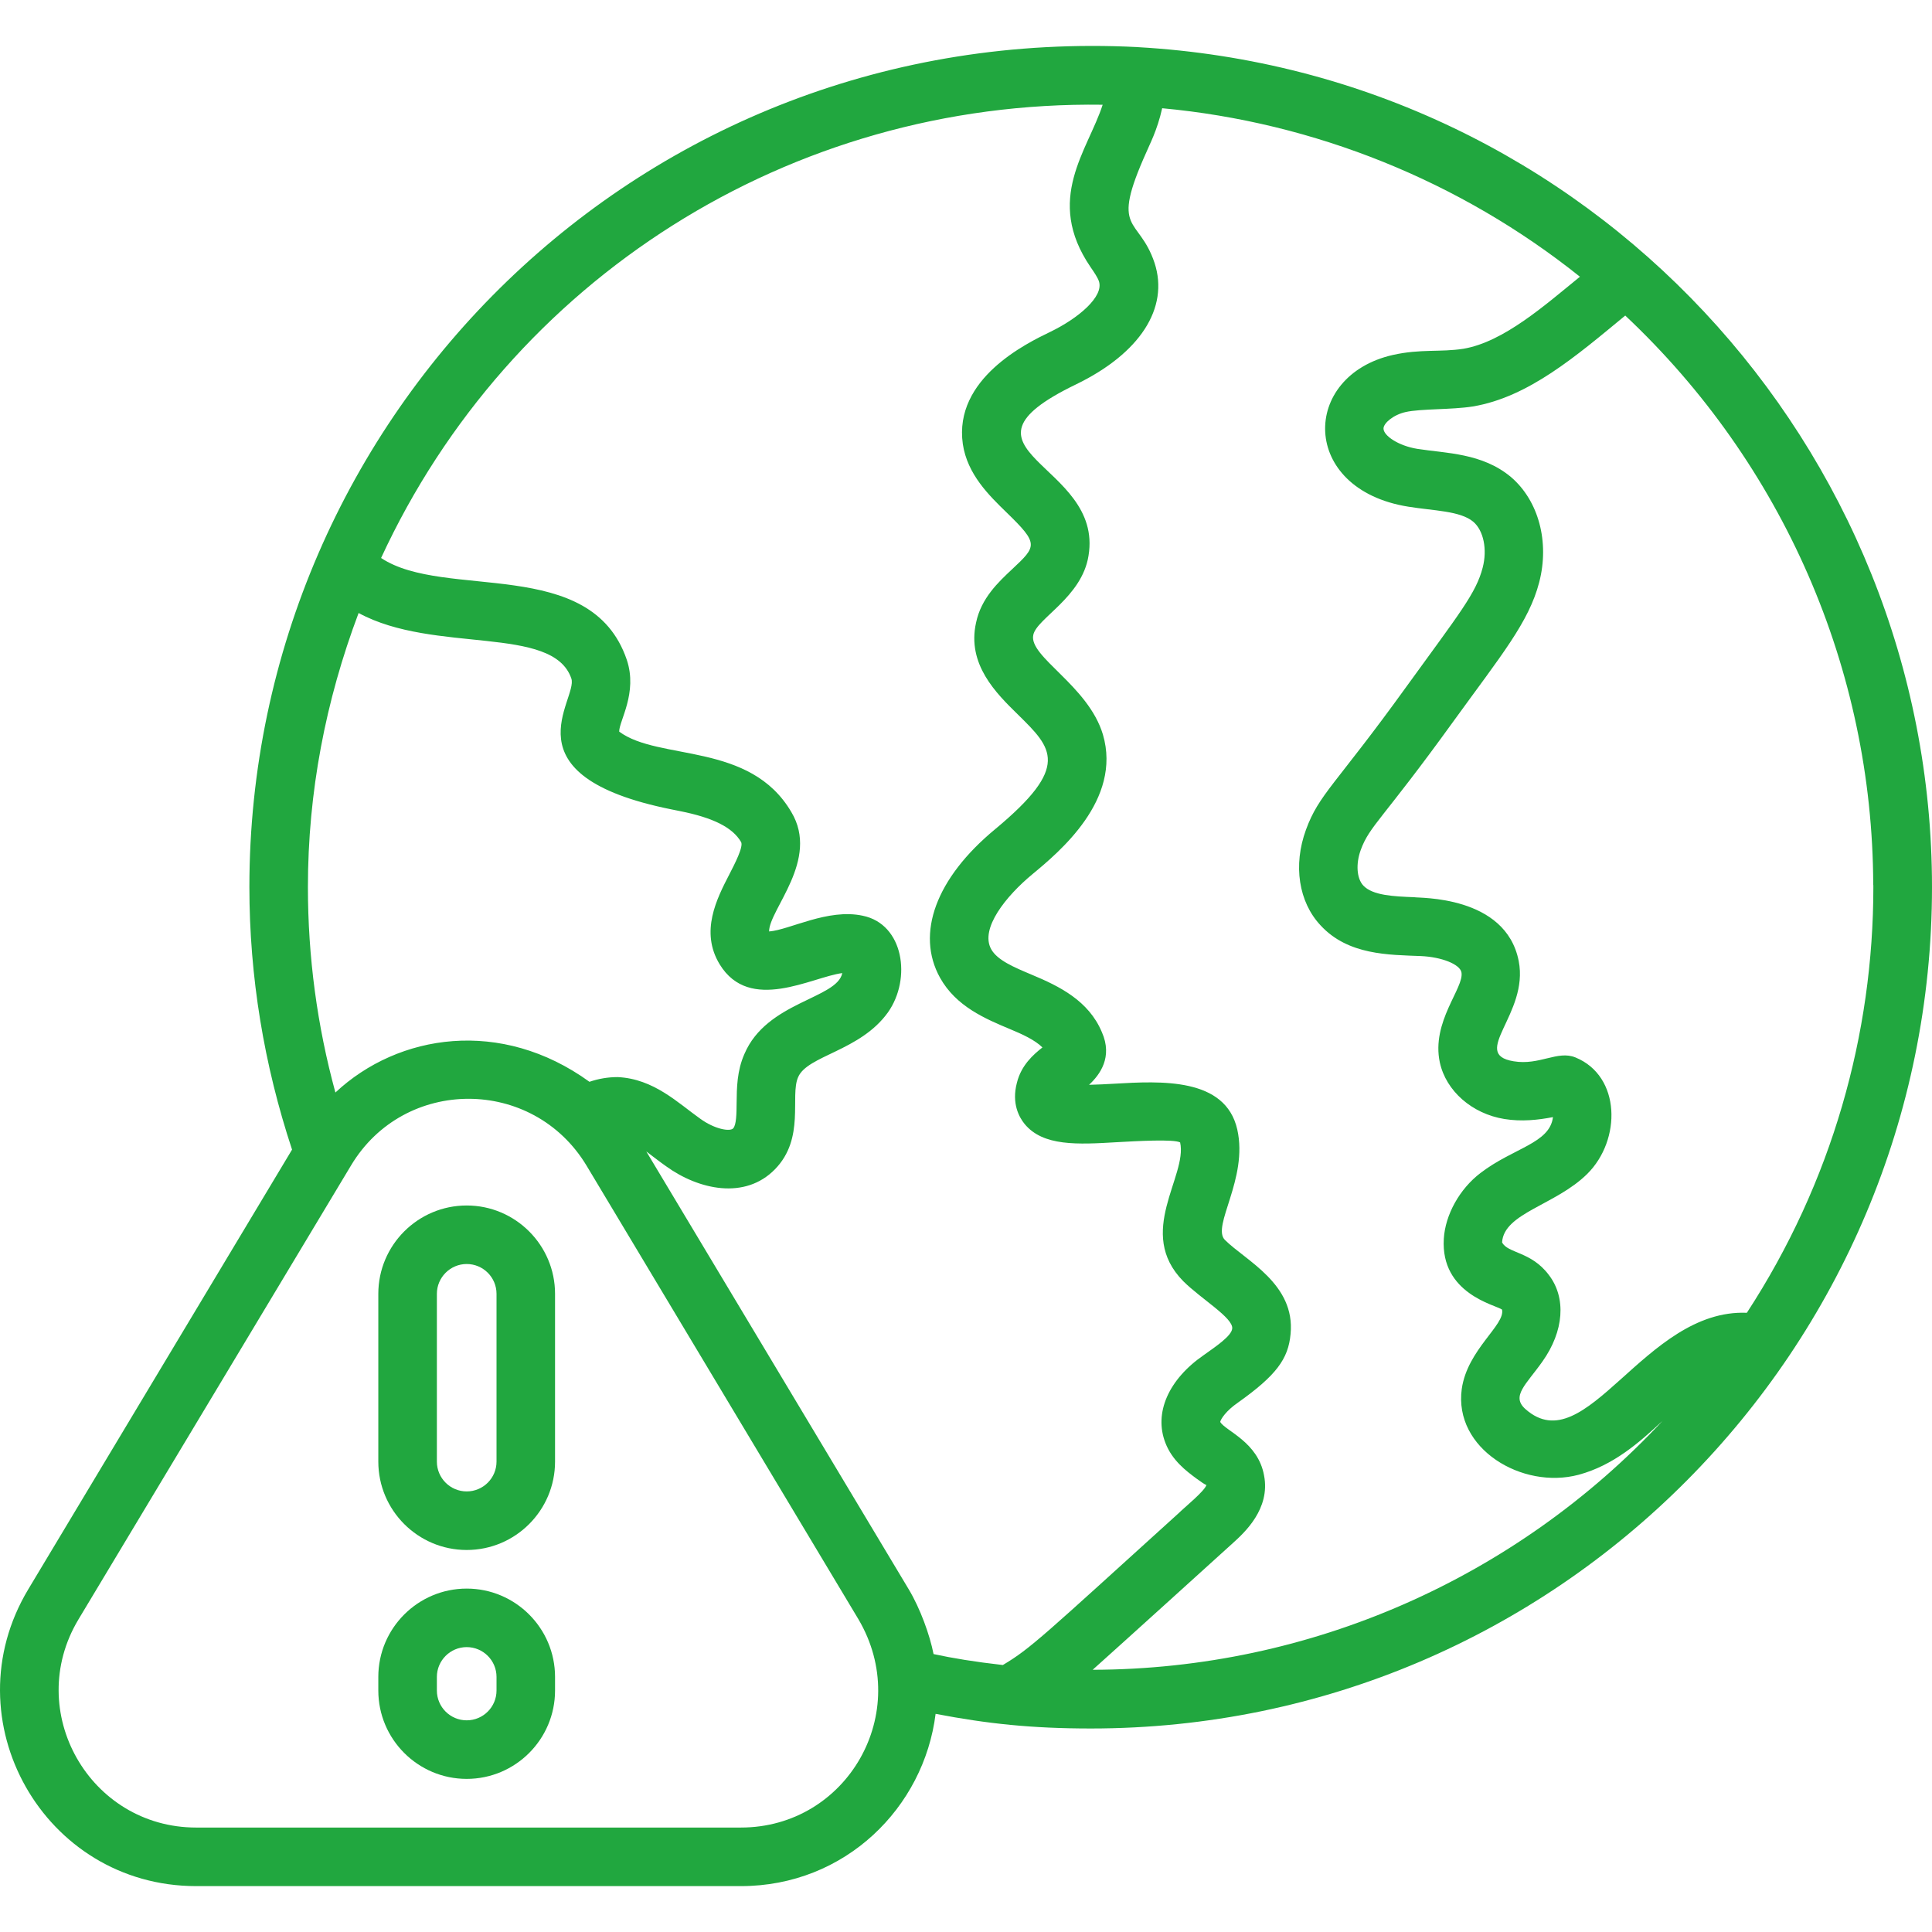 <?xml version="1.0" encoding="UTF-8"?>
<svg xmlns="http://www.w3.org/2000/svg" xmlns:xlink="http://www.w3.org/1999/xlink" xmlns:svgjs="http://svgjs.com/svgjs" version="1.1" width="512" height="512" x="0" y="0" viewBox="0 0 48 48" style="enable-background:new 0 0 512 512" xml:space="preserve" class="">
  <g>
    <g xmlns="http://www.w3.org/2000/svg">
      <path d="m28.263 1.17c-12.339-.629-22.067 9.173-22.067 20.867 0 2.231.364 4.422 1.06 6.525l-6.555 10.926c-1.945 3.244.387 7.372 4.174 7.372h13.531c2.596 0 4.549-1.954 4.839-4.28 1.281.246 2.391.364 3.857.364 11.618 0 20.898-9.457 20.898-20.904 0-10.916-8.512-20.237-19.737-20.869zm18.279 20.814c0.0.018.001.035.001.053 0 3.652-1.026 7.333-3.143 10.579-2.547-.105-3.991 3.728-5.499 2.394-.368-.324.019-.613.42-1.183.537-.756.596-1.583.159-2.152-.439-.586-1.024-.534-1.161-.809.044-.73 1.332-.924 2.115-1.7.852-.843.839-2.432-.292-2.894-.446-.183-.894.204-1.537.095-1.1-.18.385-1.176.127-2.49-.322-1.645-2.498-1.559-2.595-1.586-.509-.02-1.036-.042-1.267-.291-.163-.174-.189-.538-.062-.885.223-.605.523-.73 2.305-3.198 1.182-1.633 1.872-2.458 2.128-3.45.26-1.001-.013-2.026-.701-2.615-.715-.599-1.614-.588-2.326-.7-.477-.077-.844-.332-.841-.506.001-.132.242-.34.55-.409.379-.085 1.141-.055 1.666-.138 1.386-.231 2.567-1.25 3.79-2.259 3.914 3.68 6.146 8.78 6.161 14.142zm-19.147-19.381c-.368 1.14-1.451 2.347-.301 4.032.095.138.176.258.209.355.124.38-.513.918-1.205 1.253-.596.288-2.408 1.163-2.177 2.789.112.754.654 1.279 1.089 1.702.804.78.748.834.138 1.406-.344.322-.772.723-.898 1.329-.232 1.036.501 1.756 1.037 2.281.859.845 1.32 1.289-.568 2.855-1.464 1.212-1.973 2.59-1.364 3.687.399.715 1.127 1.02 1.741 1.277.296.123.613.266.803.454-.227.179-.528.442-.635.881-.136.516.061.859.19 1.018.459.561 1.314.514 2.303.455.49-.027 1.401-.08 1.563.006.188.839-1.113 2.242.079 3.449.44.438 1.242.91 1.215 1.175-.016.182-.395.438-.706.659-.877.604-1.243 1.438-.955 2.179.168.44.517.7.772.889.093.068.236.17.249.157-.039.151-.548.561-.687.7-3.371 3.054-3.676 3.362-4.372 3.776-.715-.081-1.245-.17-1.721-.272-.093-.474-.331-1.132-.615-1.606l-6.522-10.882c.112.084.329.255.494.37.808.584 1.957.835 2.701.075.758-.773.369-1.82.577-2.29.23-.541 1.544-.648 2.232-1.61.591-.836.392-2.193-.626-2.401-.867-.187-1.811.35-2.327.391-.002-.544 1.265-1.78.553-2.966-1.025-1.751-3.291-1.266-4.277-1.999-.006-.261.465-.963.188-1.786-.887-2.603-4.52-1.475-6.104-2.528 3.198-6.919 10.15-11.369 17.926-11.261zm-18.485 12.627c1.875 1.021 4.828.287 5.285 1.628.176.519-1.69 2.413 2.492 3.252l.208.042c.824.164 1.304.405 1.516.766.067.113-.157.546-.291.806-.31.601-.734 1.423-.24 2.234.746 1.223 2.293.314 3.046.218-.128.639-1.877.706-2.431 2.009-.186.42-.19.845-.194 1.219-.002.257-.005.547-.087.631-.08.084-.456.021-.817-.241-.549-.388-1.153-.993-2.052-1.034-.24 0-.476.04-.7.117-2.193-1.588-4.747-1.197-6.312.266-.453-1.657-.683-3.369-.683-5.105-0-2.351.439-4.632 1.259-6.807zm9.496 30.175h-13.531c-2.652 0-4.292-2.891-2.927-5.169.799-1.33-2.686 4.473 6.773-11.28 1.321-2.209 4.516-2.209 5.85.001l6.756 11.272c1.366 2.317-.278 5.176-2.921 5.176zm8.739-3.918c.763-.682 2.958-2.672 3.489-3.153.279-.253.934-.845.771-1.678-.151-.831-.953-1.102-1.09-1.328.016-.075.149-.278.431-.473.963-.684 1.262-1.092 1.318-1.713.122-1.244-1.12-1.825-1.632-2.337-.337-.339.583-1.517.308-2.742-.293-1.297-1.896-1.206-3.065-1.138-.184.01-.41.023-.618.027.27-.251.594-.688.319-1.308-.328-.784-1.06-1.143-1.746-1.429-.437-.184-.851-.357-1.004-.632-.285-.513.372-1.323 1.021-1.861.668-.553 2.231-1.849 1.755-3.472-.365-1.222-1.851-1.934-1.73-2.476.086-.412 1.209-.934 1.372-1.968.386-2.315-3.731-2.602-.313-4.255 1.589-.769 2.32-1.896 1.954-3.018-.394-1.181-1.119-.72-.201-2.758.069-.171.266-.527.39-1.086 3.785.35 7.414 1.815 10.379 4.186-.859.698-1.892 1.621-2.896 1.79-.568.089-1.065 0-1.749.153-2.294.517-2.321 3.337.379 3.77.631.103 1.29.101 1.617.375.255.218.351.686.233 1.139-.165.638-.572 1.13-1.899 2.963-1.773 2.457-2.166 2.662-2.491 3.548-.324.884-.183 1.797.363 2.378.684.742 1.696.73 2.492.762.516.023.967.203 1.007.403.075.385-.757 1.227-.536 2.244.155.706.799 1.27 1.601 1.401.428.07.846.024 1.209-.047-.079.655-.981.761-1.8 1.388-.518.394-.876 1.036-.912 1.635-.082 1.363 1.276 1.64 1.446 1.758.089.379-.861.991-1 1.973-.204 1.486 1.503 2.505 2.903 2.132.864-.232 1.513-.805 2.087-1.341-3.641 3.902-8.745 6.174-14.159 6.186z" fill="#21a73f" data-original="#000000"></path>
      <path d="m11.595 29.95c-1.211 0-2.196.985-2.196 2.195v4.168c0 1.211.985 2.196 2.196 2.196s2.195-.985 2.195-2.196v-4.168c0-1.21-.985-2.195-2.195-2.195zm.741 6.363c0 .409-.332.741-.741.741-.409 0-.741-.332-.741-.741v-4.168c0-.408.333-.741.741-.741.409 0 .741.332.741.741z" fill="#21a73f" data-original="#000000"></path>
      <path d="m11.595 39.468c-1.211 0-2.196.985-2.196 2.195v.337c0 1.211.985 2.196 2.196 2.196s2.195-.985 2.195-2.196v-.337c0-1.21-.985-2.195-2.195-2.195zm.741 2.532c0 .409-.332.741-.741.741-.409 0-.741-.332-.741-.741v-.337c0-.408.333-.741.741-.741.409 0 .741.332.741.741z" fill="#21a73f" data-original="#000000"></path>
    </g>
  </g>
</svg>
